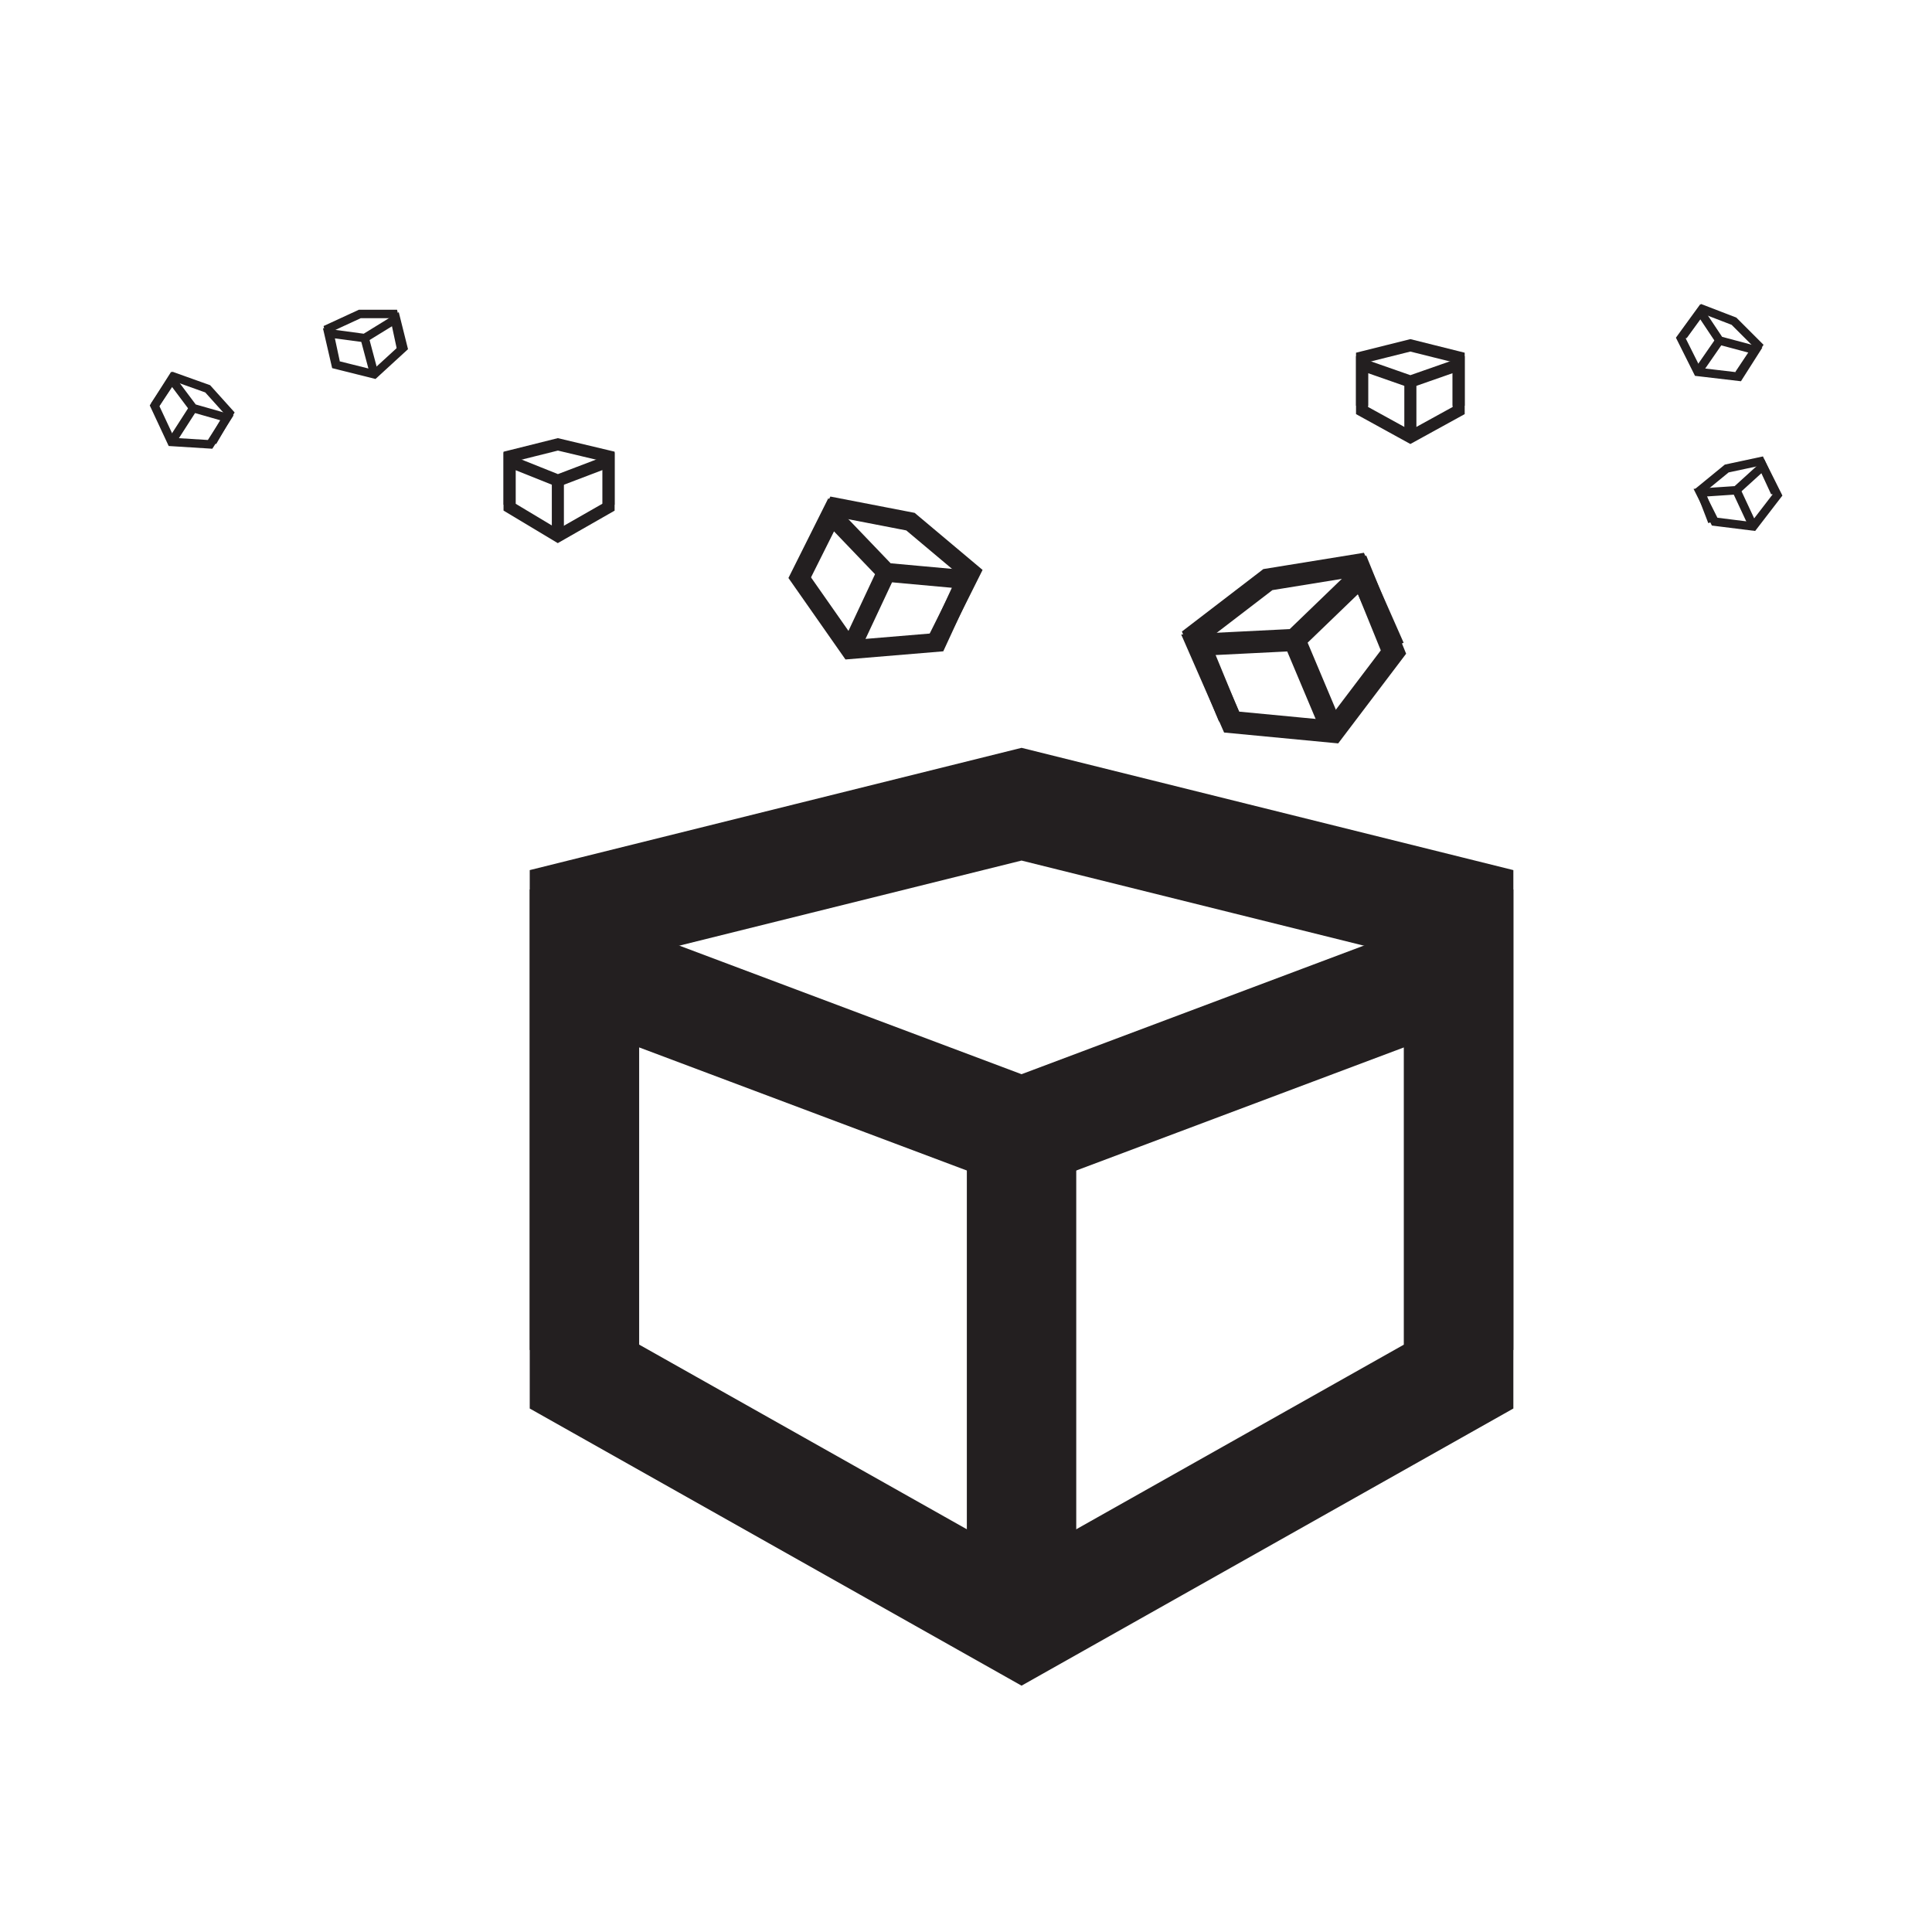 <svg id="Layer_1" data-name="Layer 1" xmlns="http://www.w3.org/2000/svg" viewBox="0 0 80 80"><defs><style>.cls-1,.cls-2,.cls-3,.cls-4,.cls-5{fill:none;stroke:#231f20;stroke-miterlimit:10;}.cls-1{stroke-width:4.53px;}.cls-2{stroke-width:0.92px;}.cls-3{stroke-width:0.35px;}.cls-4{stroke-width:0.78px;}.cls-5{stroke-width:0.5px;}</style></defs><polyline class="cls-1" points="24.2 55.9 24.2 37.8 42.3 33.3 60.4 37.8 60.4 55.9"/><polygon class="cls-1" points="42.3 46.9 24.2 40.1 24.2 57 42.3 67.2 60.4 57 60.4 40.1 42.3 46.9"/><line class="cls-1" x1="42.3" y1="46.9" x2="42.3" y2="67.2"/><polyline class="cls-2" points="50.9 29.7 49.5 26.3 52.5 24 56.2 23.4 57.7 26.8"/><polygon class="cls-2" points="53.6 26.5 49.6 26.7 51 29.9 55.2 30.3 57.7 27 56.4 23.8 53.6 26.5"/><line class="cls-2" x1="53.6" y1="26.5" x2="55.2" y2="30.3"/><polyline class="cls-3" points="13.9 15 13.6 13.6 14.9 13 16.3 13 16.6 14.4"/><polygon class="cls-3" points="15.1 14 13.6 13.8 13.9 15.1 15.5 15.5 16.7 14.4 16.4 13.2 15.1 14"/><line class="cls-3" x1="15.1" y1="14" x2="15.5" y2="15.5"/><polyline class="cls-4" points="33.2 23.8 34.6 21 37.7 21.6 40.2 23.7 38.8 26.5"/><polygon class="cls-4" points="36.7 23.7 34.4 21.3 33.1 23.9 35.2 26.9 38.8 26.6 40 24 36.7 23.7"/><line class="cls-4" x1="36.7" y1="23.7" x2="35.2" y2="26.9"/><polyline class="cls-3" points="6.4 16.8 7.2 15.6 8.6 16.1 9.5 17.1 8.8 18.3"/><polygon class="cls-3" points="8 16.9 7.1 15.7 6.4 16.8 7.1 18.3 8.7 18.4 9.4 17.3 8 16.9"/><line class="cls-3" x1="8" y1="16.9" x2="7.1" y2="18.3"/><polyline class="cls-5" points="21.1 20.9 21.1 18.9 23.1 18.4 25.2 18.9 25.2 20.9"/><polygon class="cls-5" points="23.1 19.9 21.1 19.1 21.1 21 23.1 22.2 25.2 21 25.2 19.1 23.1 19.9"/><line class="cls-5" x1="23.1" y1="19.9" x2="23.1" y2="22.2"/><polyline class="cls-3" points="70.9 21.6 70.4 20.3 71.5 19.4 72.9 19.1 73.5 20.4"/><polygon class="cls-3" points="71.9 20.3 70.4 20.4 71 21.6 72.6 21.8 73.6 20.5 73 19.3 71.9 20.3"/><line class="cls-3" x1="71.9" y1="20.3" x2="72.6" y2="21.8"/><polyline class="cls-5" points="56.4 16.8 56.4 14.8 58.4 14.3 60.4 14.8 60.4 16.8"/><polygon class="cls-5" points="58.4 15.8 56.4 15.1 56.4 17 58.4 18.1 60.4 17 60.4 15.1 58.4 15.8"/><line class="cls-5" x1="58.4" y1="15.8" x2="58.4" y2="18.1"/><polyline class="cls-3" points="69.7 13.9 70.5 12.8 71.8 13.3 72.8 14.3 72 15.5"/><polygon class="cls-3" points="71.2 14.1 70.4 12.9 69.6 14 70.3 15.4 72 15.6 72.7 14.5 71.2 14.1"/><line class="cls-3" x1="71.2" y1="14.1" x2="70.3" y2="15.4"/></svg>